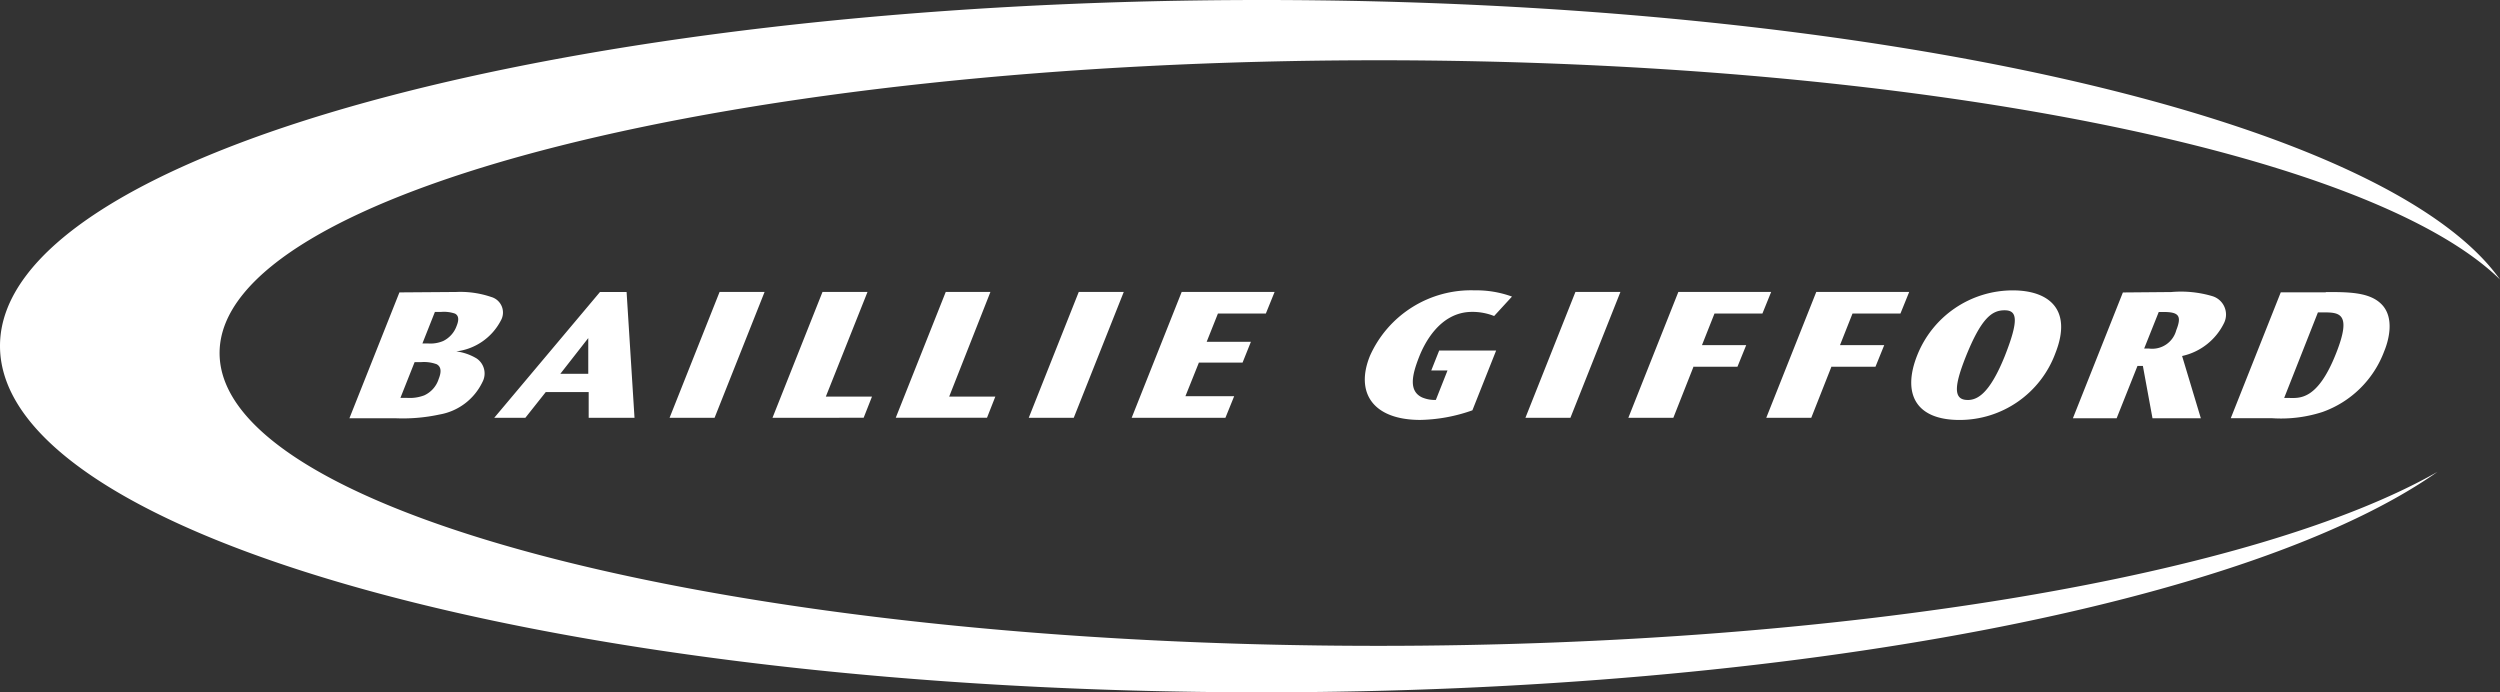 <svg xmlns="http://www.w3.org/2000/svg" width="130" height="36" viewBox="0 0 130 36">
  <rect x="0" y="0" width="130" height="36" fill="#333333" stroke="none"/>
  <path id="baillie-gifford-logo-vector" d="M-89.442,217.525h-2.34l2.6-6.543h2.34Zm7.952-6.543h0l-2.167,5.442h2.4l-.433,1.1H-86.43l2.6-6.543Zm6.392,0h0l-2.145,5.442h2.4l-.433,1.1h-4.745l2.6-6.543Zm4.333,6.543h-2.34l2.6-6.543h2.34Zm6.5-2.851-.693,1.728h2.535l-.455,1.123h-4.875l2.6-6.543h4.832l-.455,1.123h-2.492l-.585,1.469h2.3l-.433,1.08h-2.275Zm15.362-2.44a3.05,3.05,0,0,0-1.148-.216c-1.712,0-2.513,1.728-2.752,2.332-.347.885-.585,1.771.152,2.116a1.667,1.667,0,0,0,.715.13l.607-1.533h-.845l.412-1.037H-48.8l-1.235,3.11a8.518,8.518,0,0,1-2.708.5c-2.448,0-3.4-1.4-2.622-3.326a5.754,5.754,0,0,1,5.438-3.412,5.414,5.414,0,0,1,1.95.324l-.932,1.015Zm3.965,5.291h-2.34l2.6-6.543h2.34Zm6.392-2.635-1.04,2.635h-2.34l2.6-6.543H-34.5l-.455,1.123h-2.492l-.65,1.641h2.3l-.455,1.123h-2.3Zm7.172,0-1.04,2.635h-2.34l2.6-6.543h4.832l-.455,1.123H-30.27l-.65,1.641h2.3l-.455,1.123h-2.3Zm-74.057,1.6a2.119,2.119,0,0,0,.888-.13,1.4,1.4,0,0,0,.758-.864c.173-.432.087-.648-.108-.756a1.907,1.907,0,0,0-.823-.108h-.325l-.737,1.857Zm1.1-2.829a1.7,1.7,0,0,0,.78-.13,1.393,1.393,0,0,0,.693-.777c.152-.367.087-.561-.087-.648a1.752,1.752,0,0,0-.715-.086h-.325l-.65,1.641Zm1.452-2.678a4.956,4.956,0,0,1,1.82.259.84.84,0,0,1,.5,1.231,3.017,3.017,0,0,1-2.318,1.6,2.711,2.711,0,0,1,1.062.367.944.944,0,0,1,.3,1.231,3.049,3.049,0,0,1-2.232,1.684,9.017,9.017,0,0,1-2.3.194h-2.383l2.6-6.544,2.947-.022Zm5.417,4.254h1.452v-1.857Zm3.445-4.254.412,6.543h-2.383v-1.339h-2.232l-1.062,1.339H-100.9l5.5-6.543ZM-24.29,216.6c.477,0,1.127-.259,1.95-2.311.737-1.879.628-2.354-.022-2.354s-1.213.389-2.037,2.462c-.542,1.382-.672,2.2.108,2.2Zm2.362-5.7c1.82,0,3.12.95,2.21,3.261a5.311,5.311,0,0,1-4.983,3.477c-2.34,0-2.968-1.425-2.21-3.347A5.345,5.345,0,0,1-21.928,210.9Zm7.583,1.123-.758,1.9h.238a1.293,1.293,0,0,0,1.43-.95c.3-.756.13-.95-.672-.95Zm.65-1.037a5.745,5.745,0,0,1,2.145.216,1,1,0,0,1,.607,1.382,3.182,3.182,0,0,1-2.188,1.728l.975,3.239H-14.67l-.5-2.721h-.282l-1.083,2.721h-2.275l2.6-6.543,2.513-.022Zm7.627,1.058-1.755,4.449h.2c.563,0,1.517.194,2.513-2.354.823-2.095.13-2.095-.715-2.095Zm.412-1.058c1.148,0,2.232,0,2.86.6.758.713.39,1.965.173,2.484a5.329,5.329,0,0,1-3.207,3.153,6.989,6.989,0,0,1-2.622.324H-10.6L-8,211h2.34ZM-126.6,213.789c0-9.934,29.38-17.989,65.607-17.989,31.915,0,58.5,6.241,64.393,14.534-6.717-6.565-30.29-11.4-58.327-11.4-33.28,0-60.255,6.824-60.255,15.225s26.975,15.225,60.255,15.225c24.57,0,45.717-3.714,55.077-9.049C-9.383,227.049-33.173,231.8-60.993,231.8c-36.227,0-65.607-8.055-65.607-18.011Z" transform="translate(126.6 -195.8)" fill="#fff"/>
</svg>
